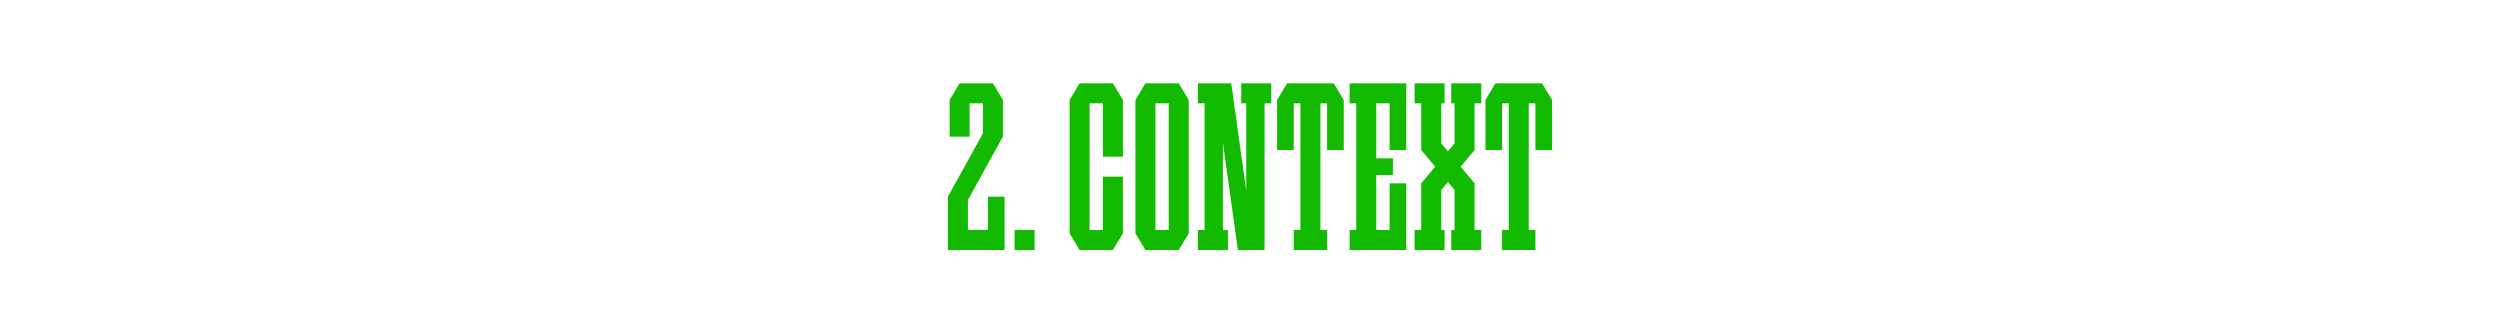 <?xml version="1.0" encoding="UTF-8"?> <svg xmlns="http://www.w3.org/2000/svg" viewBox="0 0 1500 200"> <defs> <style>.cls-1{fill:#fff;}.cls-2{fill:#13bb00;}</style> </defs> <g id="Layer_1"> <rect class="cls-1" width="1500" height="200"></rect> </g> <g id="Agate"> <g id="_2"> <polygon class="cls-2" points="925.25 50 923.25 50 919.25 50 917.25 50 905.25 50 903.25 50 899.25 50 897.25 50 891.25 60 891.25 62 891.25 90 901.25 90 901.25 62 903.25 62 905.25 62 905.25 138 901.25 138 901.25 150 905.25 150 917.25 150 921.25 150 921.25 138 917.25 138 917.25 62 919.25 62 921.25 62 921.25 90 931.25 90 931.25 62 931.25 60 925.25 50"></polygon> <polygon class="cls-2" points="667.75 50 663.75 50 661.75 50 653.75 50 651.75 50 647.75 50 641.75 60 641.75 62 641.75 138 641.75 140 647.75 150 651.75 150 653.75 150 661.75 150 663.75 150 667.75 150 673.75 140 673.75 138 673.75 106 661.75 106 661.75 138 653.75 138 653.75 62 661.75 62 661.75 94 673.75 94 673.75 62 673.75 60 667.75 50"></polygon> <polygon class="cls-2" points="825.75 50 813.75 50 809.75 50 809.75 62 813.75 62 813.75 138 809.75 138 809.75 150 813.75 150 825.75 150 843.75 150 843.75 142 843.75 138 843.75 110 833.75 110 833.75 138 825.75 138 825.75 105 835.75 105 835.75 95 825.75 95 825.75 62 833.75 62 833.75 90 843.75 90 843.75 62 843.75 58 843.75 50 825.75 50"></polygon> <polygon class="cls-2" points="762.75 50 744.75 50 744.75 62 747.75 62 747.75 114.29 738.75 50 736.75 50 733.75 50 728.75 50 722.75 50 718.75 50 718.75 62 722.75 62 722.75 138 718.75 138 718.75 150 722.75 150 733.75 150 736.75 150 736.75 138 733.75 138 733.75 85.71 742.75 150 747.75 150 752.75 150 758.75 150 758.75 62 762.75 62 762.75 50"></polygon> <path class="cls-2" d="m707.25,50h-20l-6,10v80l6,10h20l6-10V60l-6-10Zm-14,88V62h8v76h-8Z"></path> <polygon class="cls-2" points="800.25 50 798.25 50 794.25 50 792.25 50 780.25 50 778.25 50 774.25 50 772.25 50 766.25 60 766.25 62 766.25 90 776.25 90 776.25 62 778.25 62 780.25 62 780.25 138 776.25 138 776.25 150 780.25 150 792.25 150 796.25 150 796.25 138 792.25 138 792.25 62 794.25 62 796.25 62 796.25 90 806.25 90 806.25 62 806.25 60 800.25 50"></polygon> <polygon class="cls-2" points="884.75 62 888.75 62 888.75 50 884.75 50 872.75 50 870.75 50 870.75 62 872.75 62 872.75 86 868.75 90.8 864.75 86 864.75 62 866.75 62 866.75 50 864.75 50 852.75 50 848.75 50 848.75 62 852.75 62 852.75 90 861.08 100 852.75 110 852.75 138 848.75 138 848.75 150 852.75 150 864.75 150 866.75 150 866.75 138 864.75 138 864.75 114 868.75 109.2 872.75 114 872.75 138 870.75 138 870.75 150 872.75 150 884.75 150 888.75 150 888.75 138 884.75 138 884.75 110 876.42 100 884.75 90 884.75 62"></polygon> <polygon class="cls-2" points="592.75 118 592.75 138 580.75 138 580.75 120 580.75 120 601.69 82.03 601.75 82.03 601.75 62 601.75 60.87 601.75 60 595.75 50 594.75 50 589.75 50 581.75 50 578.75 50 575.75 50 569.77 59.97 569.75 59.97 569.75 60 569.75 62 569.75 82 581.75 82 581.75 62 589.75 62 589.75 80 568.75 118 568.75 118 568.75 138 568.75 144 568.75 150 602.75 150 602.75 140 602.75 138 602.75 118 592.75 118"></polygon> <g id="_Н3"> <rect class="cls-2" x="608.75" y="138" width="12" height="12"></rect> </g> </g> </g> </svg> 